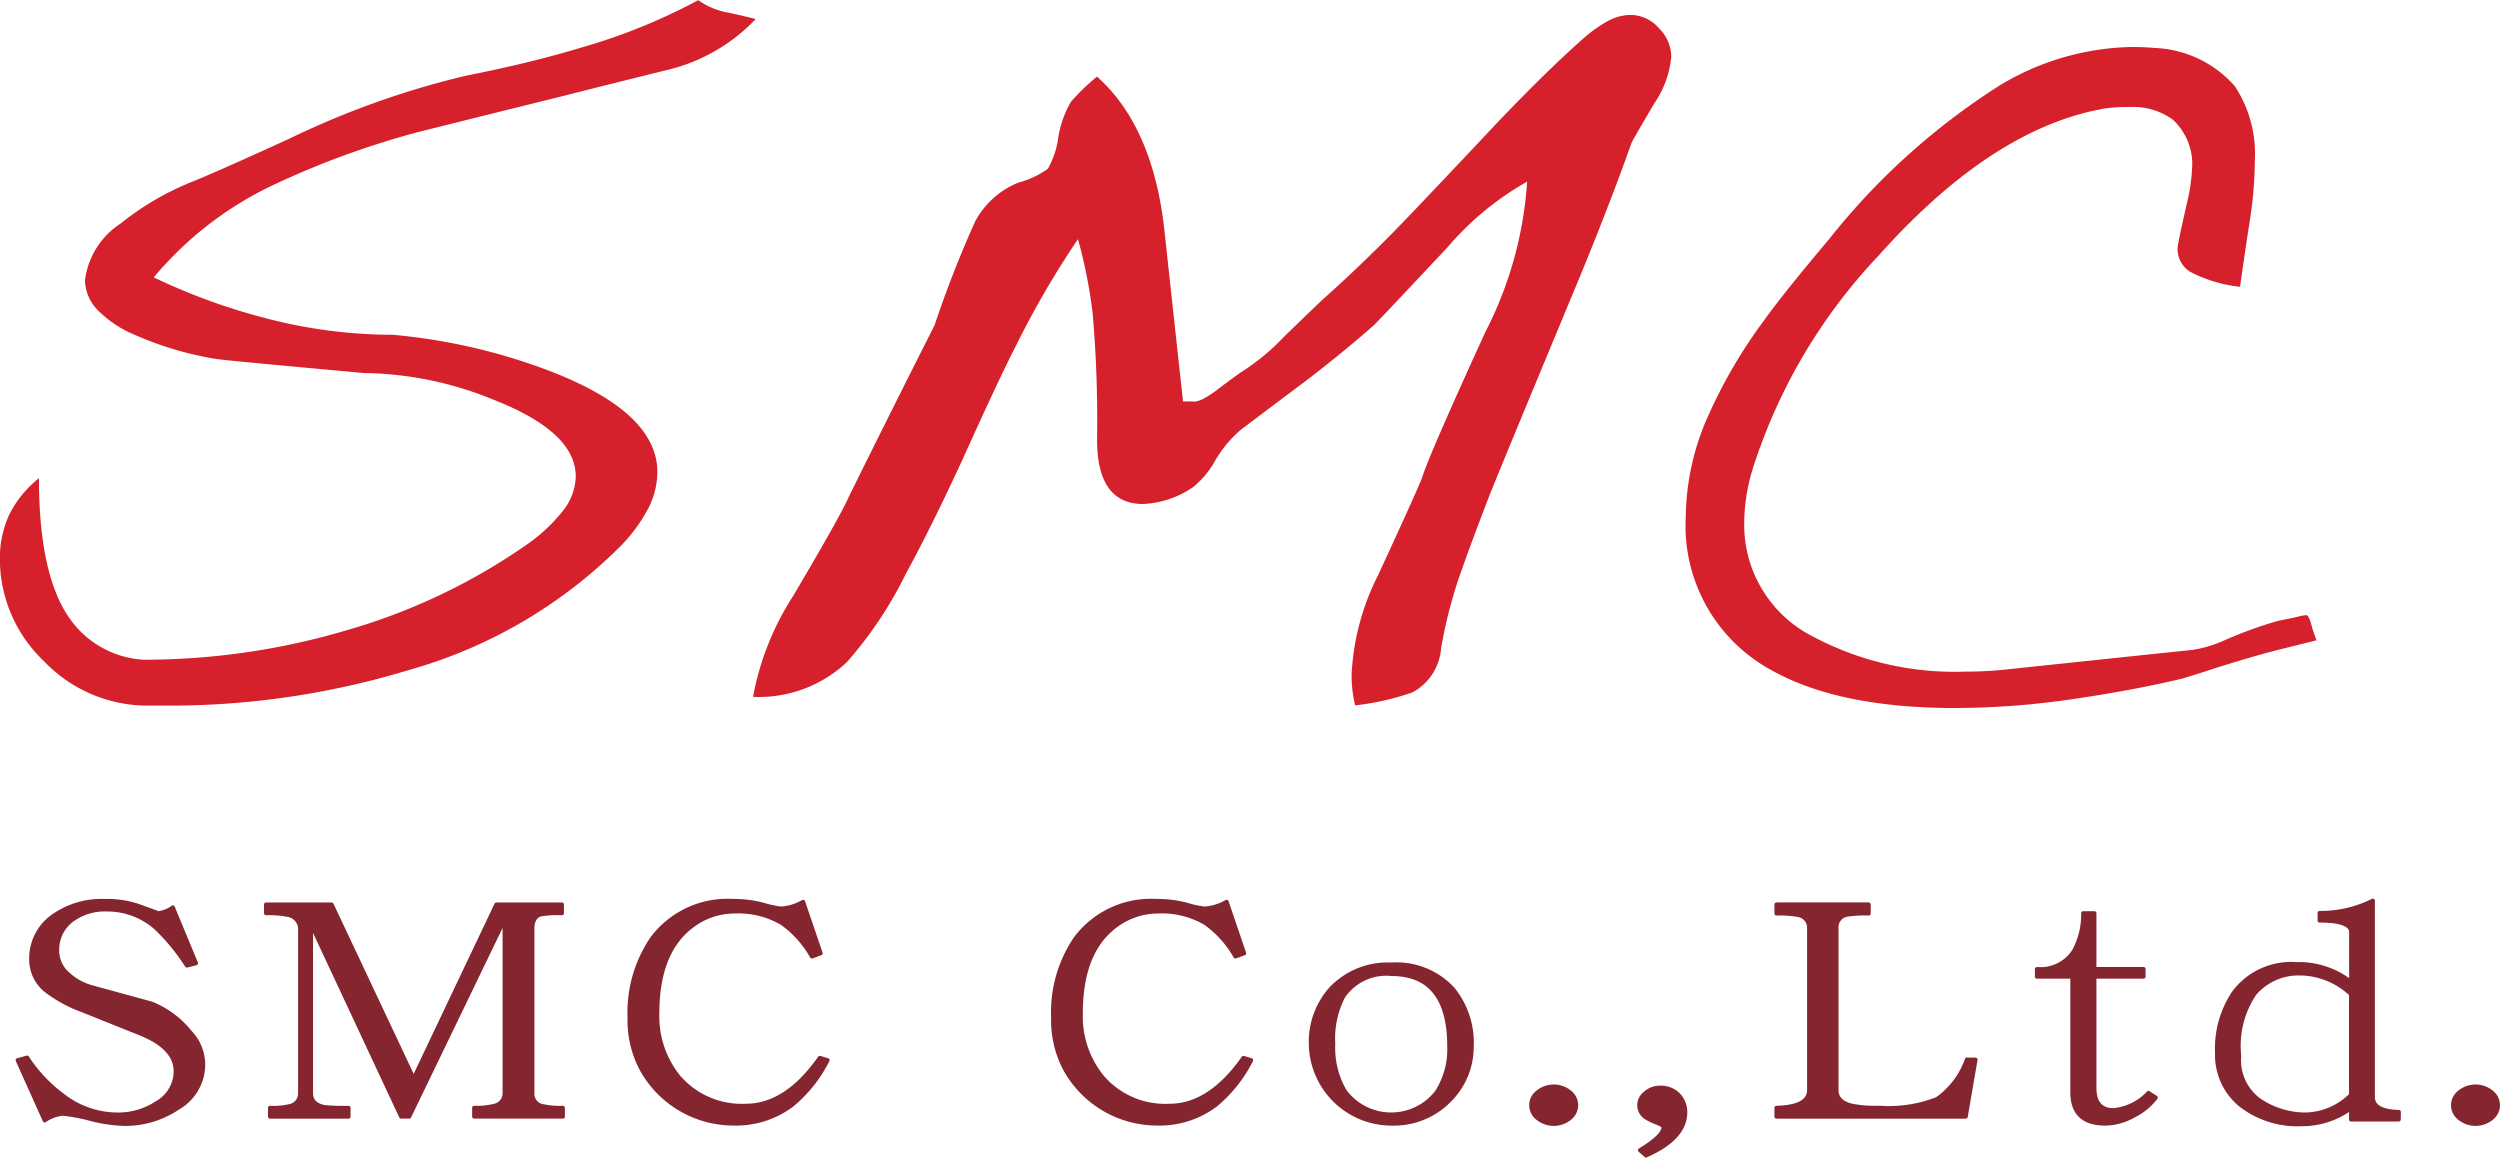 <svg xmlns="http://www.w3.org/2000/svg" width="123.19" height="57.037" viewBox="0 0 123.19 57.037">
  <g id="ci" transform="translate(-130.831 -13.862)">
    <g id="グループ_12" data-name="グループ 12" transform="translate(131.702 58.243)">
      <path id="パス_13" data-name="パス 13" d="M140.324,39.92a2.471,2.471,0,0,1-1.245,2.072,4.637,4.637,0,0,1-2.661.792,7.612,7.612,0,0,1-1.693-.257,8.368,8.368,0,0,0-1.332-.245,1.972,1.972,0,0,0-.879.329l-1.332-2.965.465-.129a7.321,7.321,0,0,0,1.8,1.9,4.406,4.406,0,0,0,2.606.906,3.462,3.462,0,0,0,2-.577,1.8,1.8,0,0,0,.916-1.554q0-1.166-1.762-1.871l-2.869-1.151a6.675,6.675,0,0,1-1.725-.936,1.943,1.943,0,0,1-.762-1.542,2.534,2.534,0,0,1,1.02-2.1,4.135,4.135,0,0,1,2.609-.792,4.788,4.788,0,0,1,1.606.23c.7.25,1.037.374,1,.374a1.473,1.473,0,0,0,.742-.287l1.141,2.75-.448.114a10,10,0,0,0-1.537-1.869,3.616,3.616,0,0,0-2.4-.894,2.722,2.722,0,0,0-1.78.562,1.811,1.811,0,0,0-.673,1.468,1.5,1.5,0,0,0,.5,1.124,2.851,2.851,0,0,0,1.245.691l2.9.792a4.687,4.687,0,0,1,1.9,1.411A2.322,2.322,0,0,1,140.324,39.92Z" transform="translate(-131.183 -31.784)" fill="#85252f" stroke="#85252f" stroke-linejoin="round" stroke-width="0.2"/>
      <path id="パス_14" data-name="パス 14" d="M150.748,42.321h-4.371v-.433a3.494,3.494,0,0,0,1-.1.622.622,0,0,0,.5-.631V32.589l-4.7,9.732h-.4l-4.44-9.5v8.336c0,.374.213.6.641.691a9.07,9.07,0,0,0,1.208.042v.433h-3.869v-.433a3.686,3.686,0,0,0,.983-.087.634.634,0,0,0,.5-.646V33.107a.71.71,0,0,0-.572-.72,4.787,4.787,0,0,0-1.106-.087v-.431h3.23l4.044,8.581,4.077-8.581H150.7V32.3a5.166,5.166,0,0,0-1.054.059c-.267.087-.4.322-.4.705v8.091a.613.613,0,0,0,.483.646,3.87,3.87,0,0,0,1.017.087Z" transform="translate(-123.883 -31.681)" fill="#85252f" stroke="#85252f" stroke-linejoin="round" stroke-width="0.2"/>
      <path id="パス_15" data-name="パス 15" d="M153.125,39.645a6.9,6.9,0,0,1-1.745,2.2,4.6,4.6,0,0,1-2.9.921,5.175,5.175,0,0,1-4.512-2.663,5.122,5.122,0,0,1-.6-2.547,6.486,6.486,0,0,1,1.106-3.9,4.636,4.636,0,0,1,4.01-1.856,5.566,5.566,0,0,1,1.483.188,4.9,4.9,0,0,0,.866.186,2.521,2.521,0,0,0,1.087-.332l.864,2.535-.431.158a5.066,5.066,0,0,0-1.47-1.641,4.22,4.22,0,0,0-2.314-.577,3.487,3.487,0,0,0-2.158.735q-1.674,1.281-1.676,4.277a4.748,4.748,0,0,0,1.035,3.124A4.091,4.091,0,0,0,149.1,41.89q1.986,0,3.643-2.359Z" transform="translate(-113.216 -31.784)" fill="#85252f" stroke="#85252f" stroke-linejoin="round" stroke-width="0.2"/>
      <path id="パス_16" data-name="パス 16" d="M161.555,39.645a6.868,6.868,0,0,1-1.745,2.2,4.6,4.6,0,0,1-2.9.921,5.175,5.175,0,0,1-4.51-2.663,5.121,5.121,0,0,1-.6-2.547,6.486,6.486,0,0,1,1.1-3.9,4.638,4.638,0,0,1,4.01-1.856,5.6,5.6,0,0,1,1.485.188,4.856,4.856,0,0,0,.866.186,2.53,2.53,0,0,0,1.087-.332l.864,2.535-.431.158a5.1,5.1,0,0,0-1.47-1.641,4.229,4.229,0,0,0-2.317-.577,3.487,3.487,0,0,0-2.158.735q-1.674,1.281-1.673,4.277a4.735,4.735,0,0,0,1.035,3.124,4.086,4.086,0,0,0,3.334,1.438q1.986,0,3.646-2.359Z" transform="translate(-100.776 -31.784)" fill="#85252f" stroke="#85252f" stroke-linejoin="round" stroke-width="0.2"/>
      <path id="パス_17" data-name="パス 17" d="M164.857,37.1a3.706,3.706,0,0,1-1.054,2.606,3.839,3.839,0,0,1-2.9,1.193,3.98,3.98,0,0,1-3.973-3.916,3.929,3.929,0,0,1,.983-2.72,3.848,3.848,0,0,1,2.99-1.2,3.764,3.764,0,0,1,3.042,1.225A4.2,4.2,0,0,1,164.857,37.1Zm-1.106,0q0-3.572-2.851-3.572a2.558,2.558,0,0,0-2.366,1.094,4.5,4.5,0,0,0-.5,2.361A4.241,4.241,0,0,0,158.6,39.3a2.849,2.849,0,0,0,4.542.045A3.9,3.9,0,0,0,163.751,37.1Z" transform="translate(-93.208 -29.914)" fill="#85252f" stroke="#85252f" stroke-linejoin="round" stroke-width="0.2"/>
      <path id="パス_18" data-name="パス 18" d="M163.529,36.414a.824.824,0,0,1-.327.648,1.249,1.249,0,0,1-1.557,0,.8.8,0,0,1,0-1.294,1.24,1.24,0,0,1,1.557,0A.816.816,0,0,1,163.529,36.414Z" transform="translate(-86.733 -26.335)" fill="#85252f" stroke="#85252f" stroke-linejoin="round" stroke-width="0.2"/>
      <path id="パス_19" data-name="パス 19" d="M165.732,36.724q0,1.285-1.936,2.134l-.295-.26c.772-.47,1.158-.846,1.158-1.124q0-.1-.312-.23a2.728,2.728,0,0,1-.569-.272.72.72,0,0,1-.312-.606.752.752,0,0,1,.312-.589,1.069,1.069,0,0,1,.708-.26,1.2,1.2,0,0,1,.916.361A1.217,1.217,0,0,1,165.732,36.724Z" transform="translate(-83.56 -26.301)" fill="#85252f" stroke="#85252f" stroke-linejoin="round" stroke-width="0.2"/>
      <path id="パス_20" data-name="パス 20" d="M176.01,39.515l-.483,2.807H166.2v-.433c1.074-.027,1.609-.319,1.609-.876V33.02a.631.631,0,0,0-.554-.634,5.052,5.052,0,0,0-1.054-.072v-.446h4.544v.446a5.858,5.858,0,0,0-1.054.057.619.619,0,0,0-.532.648v7.992c0,.394.25.651.757.775a6.191,6.191,0,0,0,1.366.1,6.512,6.512,0,0,0,2.834-.431,4.013,4.013,0,0,0,1.468-1.943Z" transform="translate(-79.535 -31.681)" fill="#85252f" stroke="#85252f" stroke-linejoin="round" stroke-width="0.2"/>
      <path id="パス_21" data-name="パス 21" d="M177.239,41.129a3.1,3.1,0,0,1-1.089.891,2.958,2.958,0,0,1-1.4.389q-1.619,0-1.621-1.54v-5.7h-1.745v-.376a1.958,1.958,0,0,0,1.829-.891,3.79,3.79,0,0,0,.451-1.859h.552v2.75h2.421v.376h-2.421v5.47c0,.738.312,1.109.933,1.109a2.694,2.694,0,0,0,1.73-.849Z" transform="translate(-71.883 -31.424)" fill="#85252f" stroke="#85252f" stroke-linejoin="round" stroke-width="0.2"/>
      <path id="パス_22" data-name="パス 22" d="M183.92,42.577h-2.349v-.562a4.058,4.058,0,0,1-2.421.792,4.557,4.557,0,0,1-3.039-.963A3.179,3.179,0,0,1,174.97,39.3a4.93,4.93,0,0,1,.832-2.98,3.525,3.525,0,0,1,3.074-1.4,4.16,4.16,0,0,1,2.7.891V33.347c0-.381-.52-.574-1.554-.574V32.4a5.783,5.783,0,0,0,2.624-.606v9.675q0,.705,1.28.735Zm-2.349-1.208V36.4a3.732,3.732,0,0,0-2.591-1.022,2.846,2.846,0,0,0-2.161.993,4.593,4.593,0,0,0-.76,3.067,2.439,2.439,0,0,0,.968,2.173,4.038,4.038,0,0,0,2.332.72A3.259,3.259,0,0,0,181.571,41.369Z" transform="translate(-66.592 -31.793)" fill="#85252f" stroke="#85252f" stroke-linejoin="round" stroke-width="0.2"/>
      <path id="パス_23" data-name="パス 23" d="M181.881,36.414a.823.823,0,0,1-.327.648,1.249,1.249,0,0,1-1.557,0,.8.8,0,0,1,0-1.294,1.24,1.24,0,0,1,1.557,0A.815.815,0,0,1,181.881,36.414Z" transform="translate(-59.662 -26.335)" fill="#85252f" stroke="#85252f" stroke-linejoin="round" stroke-width="0.2"/>
    </g>
    <g id="グループ_14" data-name="グループ 14" transform="translate(130.831 13.862)">
      <g id="グループ_13" data-name="グループ 13">
        <path id="パス_24" data-name="パス 24" d="M168.064,14.805a8.809,8.809,0,0,1-4.277,2.485q-3.642.9-5.138,1.285-3.638.9-7.235,1.8a42.375,42.375,0,0,0-7.23,2.656,17.305,17.305,0,0,0-5.777,4.5,30.4,30.4,0,0,0,5.777,2.077,24.576,24.576,0,0,0,5.99.75,28.889,28.889,0,0,1,8,1.884q5.049,2.012,5.049,4.878a3.98,3.98,0,0,1-.406,1.713,7.966,7.966,0,0,1-1.349,1.881,23.889,23.889,0,0,1-10.485,6.163,40.6,40.6,0,0,1-12.111,1.755h-.644a7.064,7.064,0,0,1-5.242-2.2,6.946,6.946,0,0,1-2.161-4.987,5.151,5.151,0,0,1,.45-2.2,5.368,5.368,0,0,1,1.475-1.819q0,4.752,1.5,6.891a4.773,4.773,0,0,0,3.68,2.054,35.189,35.189,0,0,0,9.992-1.455,29.941,29.941,0,0,0,8.841-4.2,8.333,8.333,0,0,0,1.861-1.752,2.805,2.805,0,0,0,.577-1.629q0-2.183-4.022-3.765a17.325,17.325,0,0,0-6.42-1.327q-6.59-.6-7.235-.686a16.5,16.5,0,0,1-4.064-1.2,5.554,5.554,0,0,1-1.861-1.262,2.155,2.155,0,0,1-.579-1.433,3.917,3.917,0,0,1,1.755-2.785,13.835,13.835,0,0,1,3.51-2.054q1.285-.516,4.836-2.143a42.517,42.517,0,0,1,8.646-3.082q3.252-.642,5.779-1.413a28.862,28.862,0,0,0,5.69-2.314,3.7,3.7,0,0,0,1.52.621Q167.807,14.721,168.064,14.805Z" transform="translate(-130.831 -13.862)" fill="#d6202c"/>
        <path id="パス_25" data-name="パス 25" d="M167.478,33.2c.228.057.626-.129,1.2-.557.369-.282.752-.569,1.153-.854a11.012,11.012,0,0,0,2.141-1.755q1.667-1.626,2.1-2.012,2.1-1.882,4.2-4.086t4.148-4.388q2.484-2.61,4.327-4.237a6.777,6.777,0,0,1,1.2-.854,2.4,2.4,0,0,1,1.158-.3,1.852,1.852,0,0,1,1.346.641,2,2,0,0,1,.621,1.413,4.781,4.781,0,0,1-.812,2.267c-.743,1.257-1.131,1.926-1.156,2.012q-1.032,2.911-2.527,6.547-4.236,10.188-4.492,10.871c-.574,1.485-1.027,2.713-1.371,3.683a23.057,23.057,0,0,0-.983,3.765,2.691,2.691,0,0,1-1.413,2.183,13.054,13.054,0,0,1-2.824.641,6.351,6.351,0,0,1-.173-1.54,12.156,12.156,0,0,1,1.327-4.923q2.012-4.362,2.141-4.75.345-1.114,3.124-7.19a18.84,18.84,0,0,0,2.057-7.406,14.535,14.535,0,0,0-3.9,3.21q-3.334,3.553-3.636,3.851-1.455,1.288-3.294,2.7-2.228,1.671-3.3,2.483a6,6,0,0,0-1.24,1.5,4.4,4.4,0,0,1-1.114,1.327,4.751,4.751,0,0,1-2.438.814q-2.268,0-2.27-3.168a61.337,61.337,0,0,0-.213-6.183,24.411,24.411,0,0,0-.728-3.7,44.764,44.764,0,0,0-3.082,5.307q-.817,1.582-2.611,5.564-1.585,3.423-2.782,5.606a19.7,19.7,0,0,1-2.911,4.364,6.326,6.326,0,0,1-4.624,1.713,13.721,13.721,0,0,1,1.97-4.963q2.354-3.98,2.74-4.881,2.094-4.236,4.237-8.475a53.939,53.939,0,0,1,2.01-5.133A4.187,4.187,0,0,1,158.9,22.42a4.407,4.407,0,0,0,1.455-.686,4.269,4.269,0,0,0,.512-1.54,5.126,5.126,0,0,1,.621-1.755,10.964,10.964,0,0,1,1.285-1.243q2.7,2.4,3.3,7.361.468,4.325.941,8.646Z" transform="translate(-108.719 -13.421)" fill="#d6202c"/>
        <path id="パス_26" data-name="パス 26" d="M193.582,44.5q-1.028.256-2.955.854-.9.3-1.755.557-2.309.557-5.349,1.007a40.424,40.424,0,0,1-5.863.448q-5.818,0-9.158-1.926a8.091,8.091,0,0,1-4.109-7.532,12.407,12.407,0,0,1,1.114-4.965,24.728,24.728,0,0,1,2.7-4.621q.98-1.37,3.252-4.067a33.928,33.928,0,0,1,8.344-7.532,13,13,0,0,1,6.507-1.928c.512,0,.9.017,1.156.045a5.551,5.551,0,0,1,3.98,1.884,6.063,6.063,0,0,1,.985,3.678,19.783,19.783,0,0,1-.257,3.02q-.256,1.648-.47,3.188a6.917,6.917,0,0,1-2.44-.728,1.328,1.328,0,0,1-.641-1.156q0-.215.47-2.267a8.92,8.92,0,0,0,.257-1.97,3.006,3.006,0,0,0-.963-2.119,3.349,3.349,0,0,0-2.119-.619,8.369,8.369,0,0,0-1.178.064,12.547,12.547,0,0,0-1.391.319q-4.878,1.415-9.8,6.933a27.275,27.275,0,0,0-6.2,10.487,9.141,9.141,0,0,0-.428,2.7,6.165,6.165,0,0,0,3.423,5.609,14.837,14.837,0,0,0,7.445,1.71,19.479,19.479,0,0,0,2.267-.129q4.455-.472,8.948-.941a6,6,0,0,0,1.582-.473,20.446,20.446,0,0,1,2.656-.963c.369-.069.676-.134.921-.191a2.969,2.969,0,0,1,.448-.087c.084,0,.171.156.257.47a5.935,5.935,0,0,0,.255.77Z" transform="translate(-81.323 -12.478)" fill="#d6202c"/>
      </g>
    </g>
  </g>
</svg>
